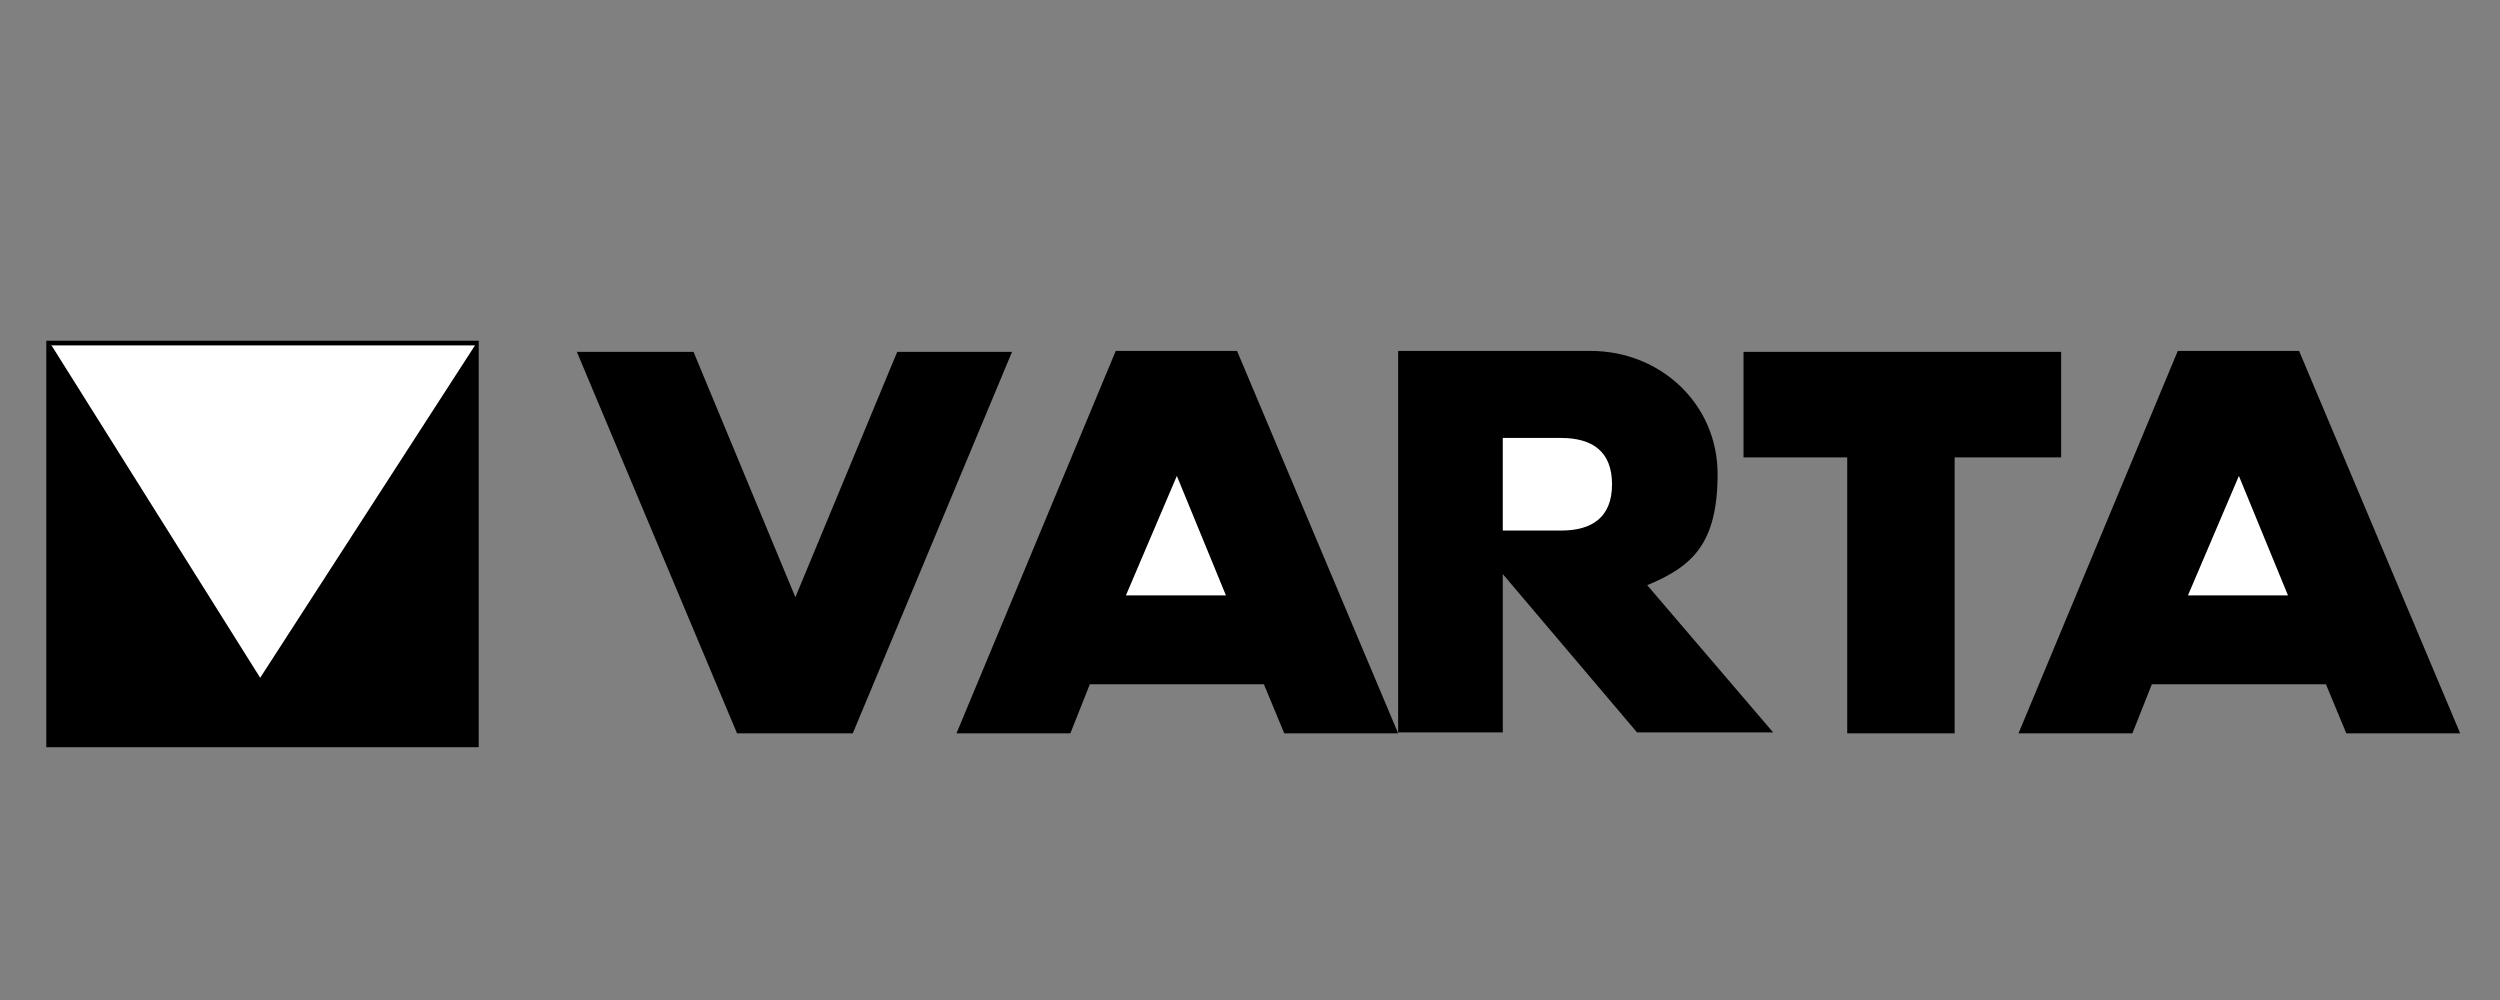 <?xml version="1.0" encoding="UTF-8"?>
<svg xmlns="http://www.w3.org/2000/svg" xmlns:xlink="http://www.w3.org/1999/xlink" version="1.1" viewBox="0 0 270 108">
  <rect x="0" y="0" width="270" height="108" fill="#808080" stroke="none"/>
  <defs>
    <style>
      .cls-1 {
        fill: none;
      }

      .cls-2 {
        fill: #fff;
      }

      .cls-2, .cls-3 {
        fill-rule: evenodd;
      }

      .cls-4 {
        clip-path: url(#clippath);
      }
    </style>
    <clipPath id="clippath">
      <rect class="cls-1" x="4.8" y="36.6" width="261.1" height="44.4"/>
    </clipPath>
  </defs>
  <!-- Generator: Adobe Illustrator 28.7.3, SVG Export Plug-In . SVG Version: 1.2.0 Build 164)  -->
  <g>
    <g id="Ebene_1">
      <g class="cls-4">
        <path class="cls-3" d="M218,79.2l17.2-41.3h13.1l17.4,41.3h-12.3l-2.2-5.3h-18.8l-2.1,5.3h-12.2,0ZM199.5,79.2v-29.8h-11.2v-11.4h34.3v11.4h-11.5v29.8h-11.6,0ZM151,79.2v-41.3h20.8c7.5,0,13.7,5.7,13.7,13.3s-2.8,10-7.6,12l13.6,15.9h-14.7l-14.5-17.1v17.1h-11.3ZM103.3,79.2l17.2-41.3h13.1l17.4,41.3h-12.3l-2.2-5.3h-18.8l-2.1,5.3h-12.2ZM79.6,79.2l-17.3-41.2h12.6l11,26.5,11-26.5h12.4l-17.2,41.2h-12.5ZM5,36.8h46.7v43.9H5v-43.9Z"/>
        <path class="cls-2" d="M236.3,64.3h10.8l-5.3-12.9-5.5,12.9ZM121.6,64.3h10.8l-5.3-12.9-5.5,12.9h0ZM5.5,37.2l22.6,36,23.2-35.9H5.5ZM162.3,57.3h6.3c3.3,0,5.5-1.4,5.5-5s-2.2-5-5.5-5h-6.3s0,10,0,10h0Z"/>
      </g>
    </g>
  </g>
</svg>